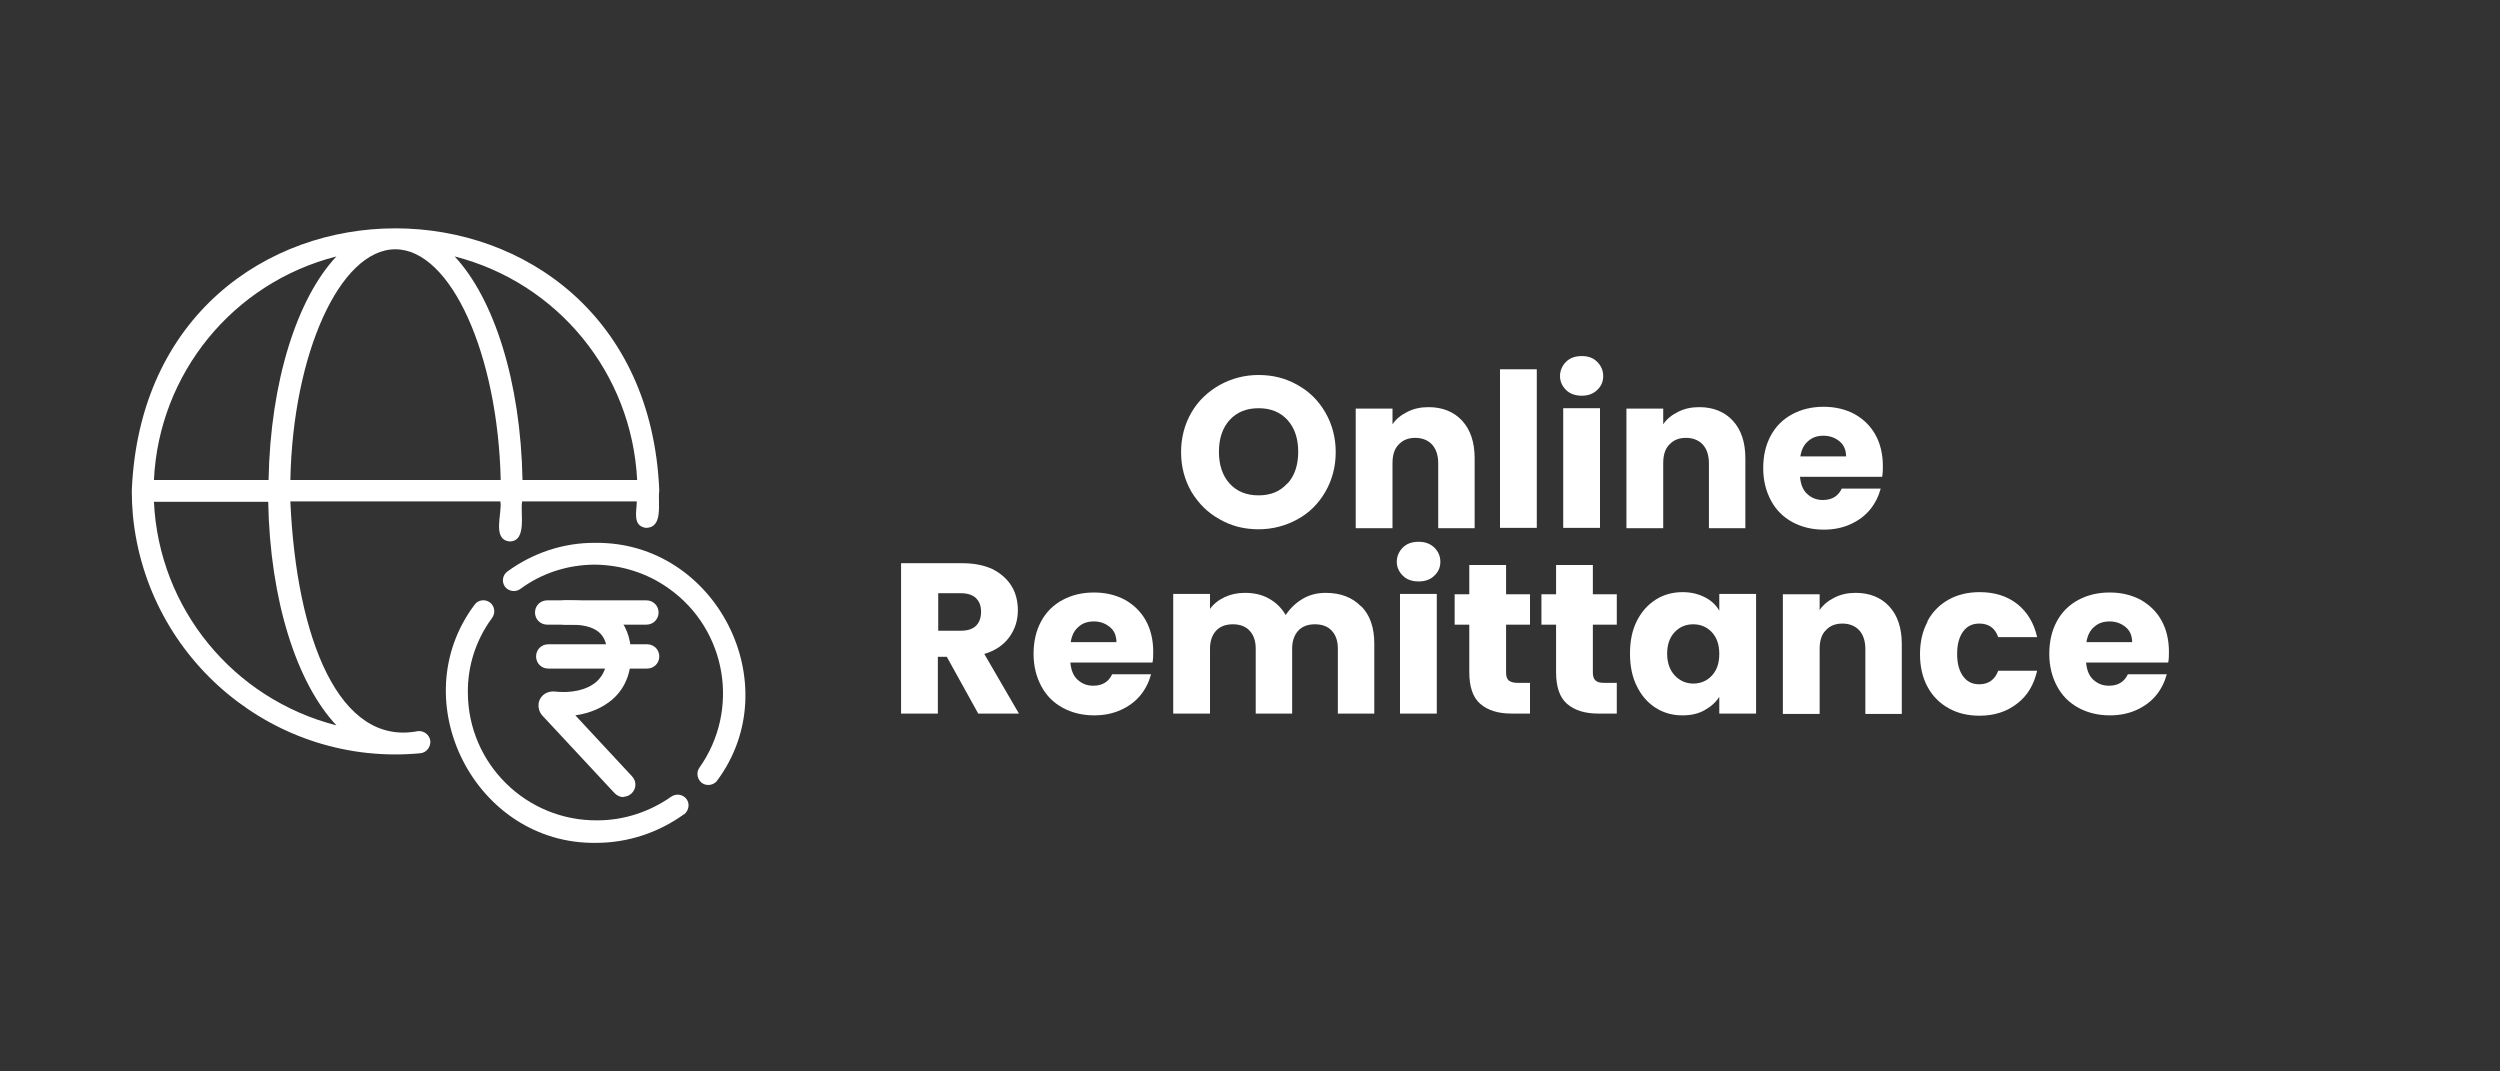 <?xml version="1.0" encoding="UTF-8"?>
<svg id="Layer_1" data-name="Layer 1" xmlns="http://www.w3.org/2000/svg" viewBox="0 0 70 30">
  <rect x="0" y="0" width="70" height="30" fill="#333333" stroke="none"/>
  <defs>
    <style>
      .cls-1 {
        fill: #fff;
      }
    </style>
  </defs>
  <g>
    <path class="cls-1" d="m17.46,22.32c-.09,0-.18-.04-.25-.11l-2.03-2.18c-.07-.08-.11-.19-.1-.3,0-.1.05-.2.13-.27.08-.07.18-.1.29-.1.5.06.93-.04,1.2-.27.2-.18.3-.43.3-.75,0-.42-.12-.85-1.02-.85h-.66c-.19,0-.34-.15-.34-.34s.15-.34.34-.34h.66c1.08,0,1.69.56,1.69,1.53,0,.52-.18.95-.53,1.25-.27.23-.62.38-1.03.44l1.59,1.71c.13.14.12.35-.02.48-.07.06-.15.09-.23.09Zm-1.79-2.75h0s0,0,0,0Z"/>
    <path class="cls-1" d="m18.1,17.49h-2.28c-.19,0-.34-.15-.34-.34s.15-.34.34-.34h2.28c.19,0,.34.15.34.34s-.15.34-.34.34Z"/>
    <path class="cls-1" d="m18.12,18.72h-2.77c-.19,0-.34-.15-.34-.34s.15-.34.34-.34h2.77c.19,0,.34.15.34.34s-.15.34-.34.34Z"/>
  </g>
  <path class="cls-1" d="m18.46,13.74c-.4-9.79-14.37-9.8-14.77,0,0,.22.01.45.03.68.39,4.07,4,7.06,8.06,6.67.16-.02.28-.17.27-.34-.02-.17-.17-.29-.34-.28-2.21.44-3.41-2.58-3.58-6.43h5.88c.06.32-.24,1.06.25,1.12.51.01.3-.81.36-1.12h3.21c0,.27-.13.68.25.74.51,0,.33-.71.38-1.05Zm-9.04,6.57c-2.89-.74-4.97-3.27-5.11-6.26h3.2c.05,2.76.8,5.08,1.91,6.26Zm-1.91-6.87h-3.2c.14-2.98,2.21-5.52,5.11-6.26-1.1,1.17-1.85,3.5-1.9,6.26Zm.62,0c.07-3.54,1.39-6.46,2.94-6.46s2.87,2.93,2.95,6.46h-5.89Zm6.5,0c-.05-2.76-.8-5.08-1.9-6.26,2.89.74,4.96,3.27,5.11,6.26h-3.2Z"/>
  <path class="cls-1" d="m19.15,22.8s0,0,0,0c-.72.52-1.58.8-2.46.8-3.38.05-5.43-3.97-3.4-6.67.1-.14.3-.16.43-.06.13.1.16.29.06.43-.45.61-.69,1.34-.68,2.1.01,1.99,1.64,3.59,3.63,3.57.74,0,1.46-.24,2.06-.66.14-.1.33-.07.43.06.1.13.07.32-.06.43Z"/>
  <path class="cls-1" d="m20.08,21.86c-.1.13-.3.16-.43.06s-.16-.29-.07-.42c1.15-1.62.77-3.87-.85-5.02-.6-.43-1.32-.66-2.06-.67-.76,0-1.49.23-2.1.68-.13.1-.33.07-.43-.06,0,0,0,0,0,0-.1-.14-.07-.33.07-.43.71-.52,1.58-.81,2.46-.8,3.38-.04,5.42,3.97,3.4,6.67Z"/>
  <g>
    <path class="cls-1" d="m34.15,14.54c-.33-.18-.59-.44-.79-.77-.19-.33-.29-.7-.29-1.11s.1-.78.29-1.11c.19-.33.46-.58.79-.77.33-.18.69-.28,1.09-.28s.76.09,1.09.28c.33.18.59.44.78.77.19.33.29.7.29,1.11s-.1.78-.29,1.11c-.19.33-.45.59-.78.77-.33.18-.69.28-1.09.28s-.76-.09-1.09-.28Zm1.9-1c.2-.22.3-.52.3-.89s-.1-.67-.3-.89c-.2-.22-.47-.33-.81-.33s-.61.11-.81.33c-.2.22-.3.52-.3.89s.1.67.3.89c.2.22.47.33.81.33s.61-.11.81-.34Z"/>
    <path class="cls-1" d="m40.94,11.78c.23.25.35.6.35,1.05v1.96h-1.02v-1.82c0-.22-.06-.4-.17-.52s-.27-.19-.47-.19-.35.06-.47.19c-.12.12-.17.3-.17.52v1.82h-1.03v-3.35h1.03v.44c.1-.15.24-.26.42-.35.18-.09.37-.13.59-.13.39,0,.71.13.94.38Z"/>
    <path class="cls-1" d="m43.03,10.34v4.44h-1.03v-4.44h1.03Z"/>
    <path class="cls-1" d="m43.85,10.92c-.11-.11-.17-.24-.17-.39s.06-.29.17-.4c.11-.11.26-.16.44-.16s.32.05.43.16c.11.11.17.24.17.4s-.06.29-.17.39c-.11.11-.26.16-.43.16s-.33-.05-.44-.16Zm.95.51v3.35h-1.03v-3.35h1.03Z"/>
    <path class="cls-1" d="m48.52,11.78c.23.25.35.6.35,1.05v1.96h-1.02v-1.82c0-.22-.06-.4-.17-.52s-.27-.19-.47-.19-.35.06-.47.19c-.12.12-.17.3-.17.52v1.82h-1.03v-3.35h1.03v.44c.1-.15.24-.26.42-.35.18-.09.37-.13.59-.13.39,0,.71.13.94.38Z"/>
    <path class="cls-1" d="m52.72,13.35h-2.32c.02.21.08.37.2.48.12.11.26.17.44.17.26,0,.43-.11.53-.32h1.09c-.06.22-.16.42-.3.59-.15.18-.33.31-.55.41-.22.1-.47.15-.74.15-.33,0-.62-.07-.88-.21-.26-.14-.46-.34-.6-.6s-.22-.56-.22-.91.07-.65.21-.91c.14-.26.34-.46.6-.6.26-.14.55-.21.88-.21s.61.07.86.2c.25.14.45.33.59.58.14.25.21.55.21.88,0,.1,0,.2-.02.3Zm-1.03-.57c0-.18-.06-.32-.18-.42-.12-.1-.27-.16-.45-.16s-.32.05-.43.15c-.12.1-.19.24-.22.43h1.28Z"/>
    <path class="cls-1" d="m27.39,19.98l-.88-1.59h-.25v1.59h-1.03v-4.21h1.72c.33,0,.62.06.85.17.23.12.41.28.53.48.12.2.17.43.17.67,0,.28-.08.53-.24.75-.16.22-.39.38-.7.47l.97,1.67h-1.16Zm-1.12-2.32h.64c.19,0,.33-.05.42-.14.09-.09.14-.22.14-.39s-.05-.29-.14-.38c-.09-.09-.24-.14-.42-.14h-.64v1.04Z"/>
    <path class="cls-1" d="m32.29,18.55h-2.32c.02.21.08.37.2.48.12.11.26.17.44.17.26,0,.43-.11.53-.32h1.09c-.06.22-.16.42-.3.59-.15.18-.33.31-.55.41-.22.1-.47.15-.74.15-.33,0-.62-.07-.88-.21-.26-.14-.46-.34-.6-.6s-.22-.56-.22-.91.07-.65.21-.91c.14-.26.34-.46.6-.6.26-.14.55-.21.88-.21s.61.07.86.2c.25.14.45.33.59.58.14.25.21.55.21.88,0,.1,0,.2-.02.3Zm-1.03-.57c0-.18-.06-.32-.18-.42-.12-.1-.27-.16-.45-.16s-.32.05-.43.15c-.12.1-.19.24-.22.43h1.28Z"/>
    <path class="cls-1" d="m38.11,16.97c.25.25.37.6.37,1.05v1.96h-1.02v-1.82c0-.22-.06-.38-.17-.5-.11-.12-.27-.18-.47-.18s-.36.06-.47.18c-.11.12-.17.29-.17.5v1.82h-1.02v-1.82c0-.22-.06-.38-.17-.5-.11-.12-.27-.18-.47-.18s-.36.06-.47.18c-.11.12-.17.29-.17.5v1.82h-1.03v-3.35h1.03v.42c.1-.14.24-.25.41-.33s.36-.12.57-.12c.25,0,.48.05.67.16.2.11.35.26.47.46.12-.18.27-.33.47-.45s.42-.17.65-.17c.42,0,.75.13.99.38Z"/>
    <path class="cls-1" d="m39.28,16.12c-.11-.11-.17-.24-.17-.39s.06-.29.17-.4c.11-.11.26-.16.44-.16s.32.05.44.16c.11.11.17.24.17.4s-.06.29-.17.39c-.11.11-.26.16-.44.16s-.33-.05-.44-.16Zm.95.51v3.35h-1.03v-3.35h1.03Z"/>
    <path class="cls-1" d="m42.84,19.11v.87h-.52c-.37,0-.66-.09-.87-.27-.21-.18-.31-.48-.31-.89v-1.33h-.41v-.85h.41v-.82h1.03v.82h.67v.85h-.67v1.34c0,.1.02.17.07.22.05.04.13.07.24.07h.37Z"/>
    <path class="cls-1" d="m45.27,19.11v.87h-.52c-.37,0-.66-.09-.87-.27-.21-.18-.31-.48-.31-.89v-1.33h-.41v-.85h.41v-.82h1.03v.82h.67v.85h-.67v1.34c0,.1.02.17.07.22s.13.07.24.07h.37Z"/>
    <path class="cls-1" d="m45.83,17.39c.13-.26.31-.46.53-.6.22-.14.47-.21.75-.21.24,0,.44.05.62.14s.32.22.41.38v-.47h1.03v3.35h-1.03v-.47c-.1.16-.24.28-.42.38-.18.1-.38.14-.62.14-.27,0-.52-.07-.74-.21-.22-.14-.4-.34-.53-.61-.13-.26-.19-.56-.19-.91s.06-.65.19-.91Zm2.1.31c-.14-.15-.32-.22-.52-.22s-.38.07-.52.22c-.14.15-.21.35-.21.6s.07.46.21.61c.14.15.32.23.52.23s.38-.07.52-.22c.14-.15.21-.35.21-.61s-.07-.46-.21-.61Z"/>
    <path class="cls-1" d="m52.9,16.98c.23.25.35.6.35,1.05v1.96h-1.02v-1.82c0-.22-.06-.4-.17-.52s-.27-.19-.47-.19-.35.06-.47.19c-.12.12-.17.3-.17.52v1.82h-1.03v-3.35h1.03v.44c.1-.15.24-.26.42-.35.18-.09.37-.13.59-.13.39,0,.71.13.94.38Z"/>
    <path class="cls-1" d="m53.97,17.39c.14-.26.34-.46.59-.6.25-.14.54-.21.87-.21.42,0,.77.11,1.05.33.28.22.47.53.56.93h-1.09c-.09-.26-.27-.38-.53-.38-.19,0-.34.07-.45.22-.11.15-.17.35-.17.63s.06.48.17.63c.11.15.26.22.45.22.26,0,.44-.13.53-.38h1.09c-.09.39-.27.7-.56.92-.28.22-.63.34-1.05.34-.33,0-.62-.07-.87-.21-.25-.14-.45-.34-.59-.6-.14-.26-.21-.56-.21-.91s.07-.65.21-.91Z"/>
    <path class="cls-1" d="m60.73,18.55h-2.32c.02.21.08.37.2.48.12.11.26.17.44.17.26,0,.43-.11.53-.32h1.09c-.06.22-.16.42-.3.59-.15.18-.33.31-.55.41-.22.1-.47.15-.74.15-.33,0-.62-.07-.88-.21-.26-.14-.46-.34-.6-.6s-.22-.56-.22-.91.07-.65.21-.91c.14-.26.34-.46.6-.6.26-.14.55-.21.88-.21s.61.07.86.2c.25.14.45.33.59.58.14.25.21.55.21.88,0,.1,0,.2-.02.3Zm-1.03-.57c0-.18-.06-.32-.18-.42-.12-.1-.27-.16-.45-.16s-.32.05-.43.15c-.12.1-.19.24-.22.43h1.28Z"/>
  </g>
</svg>